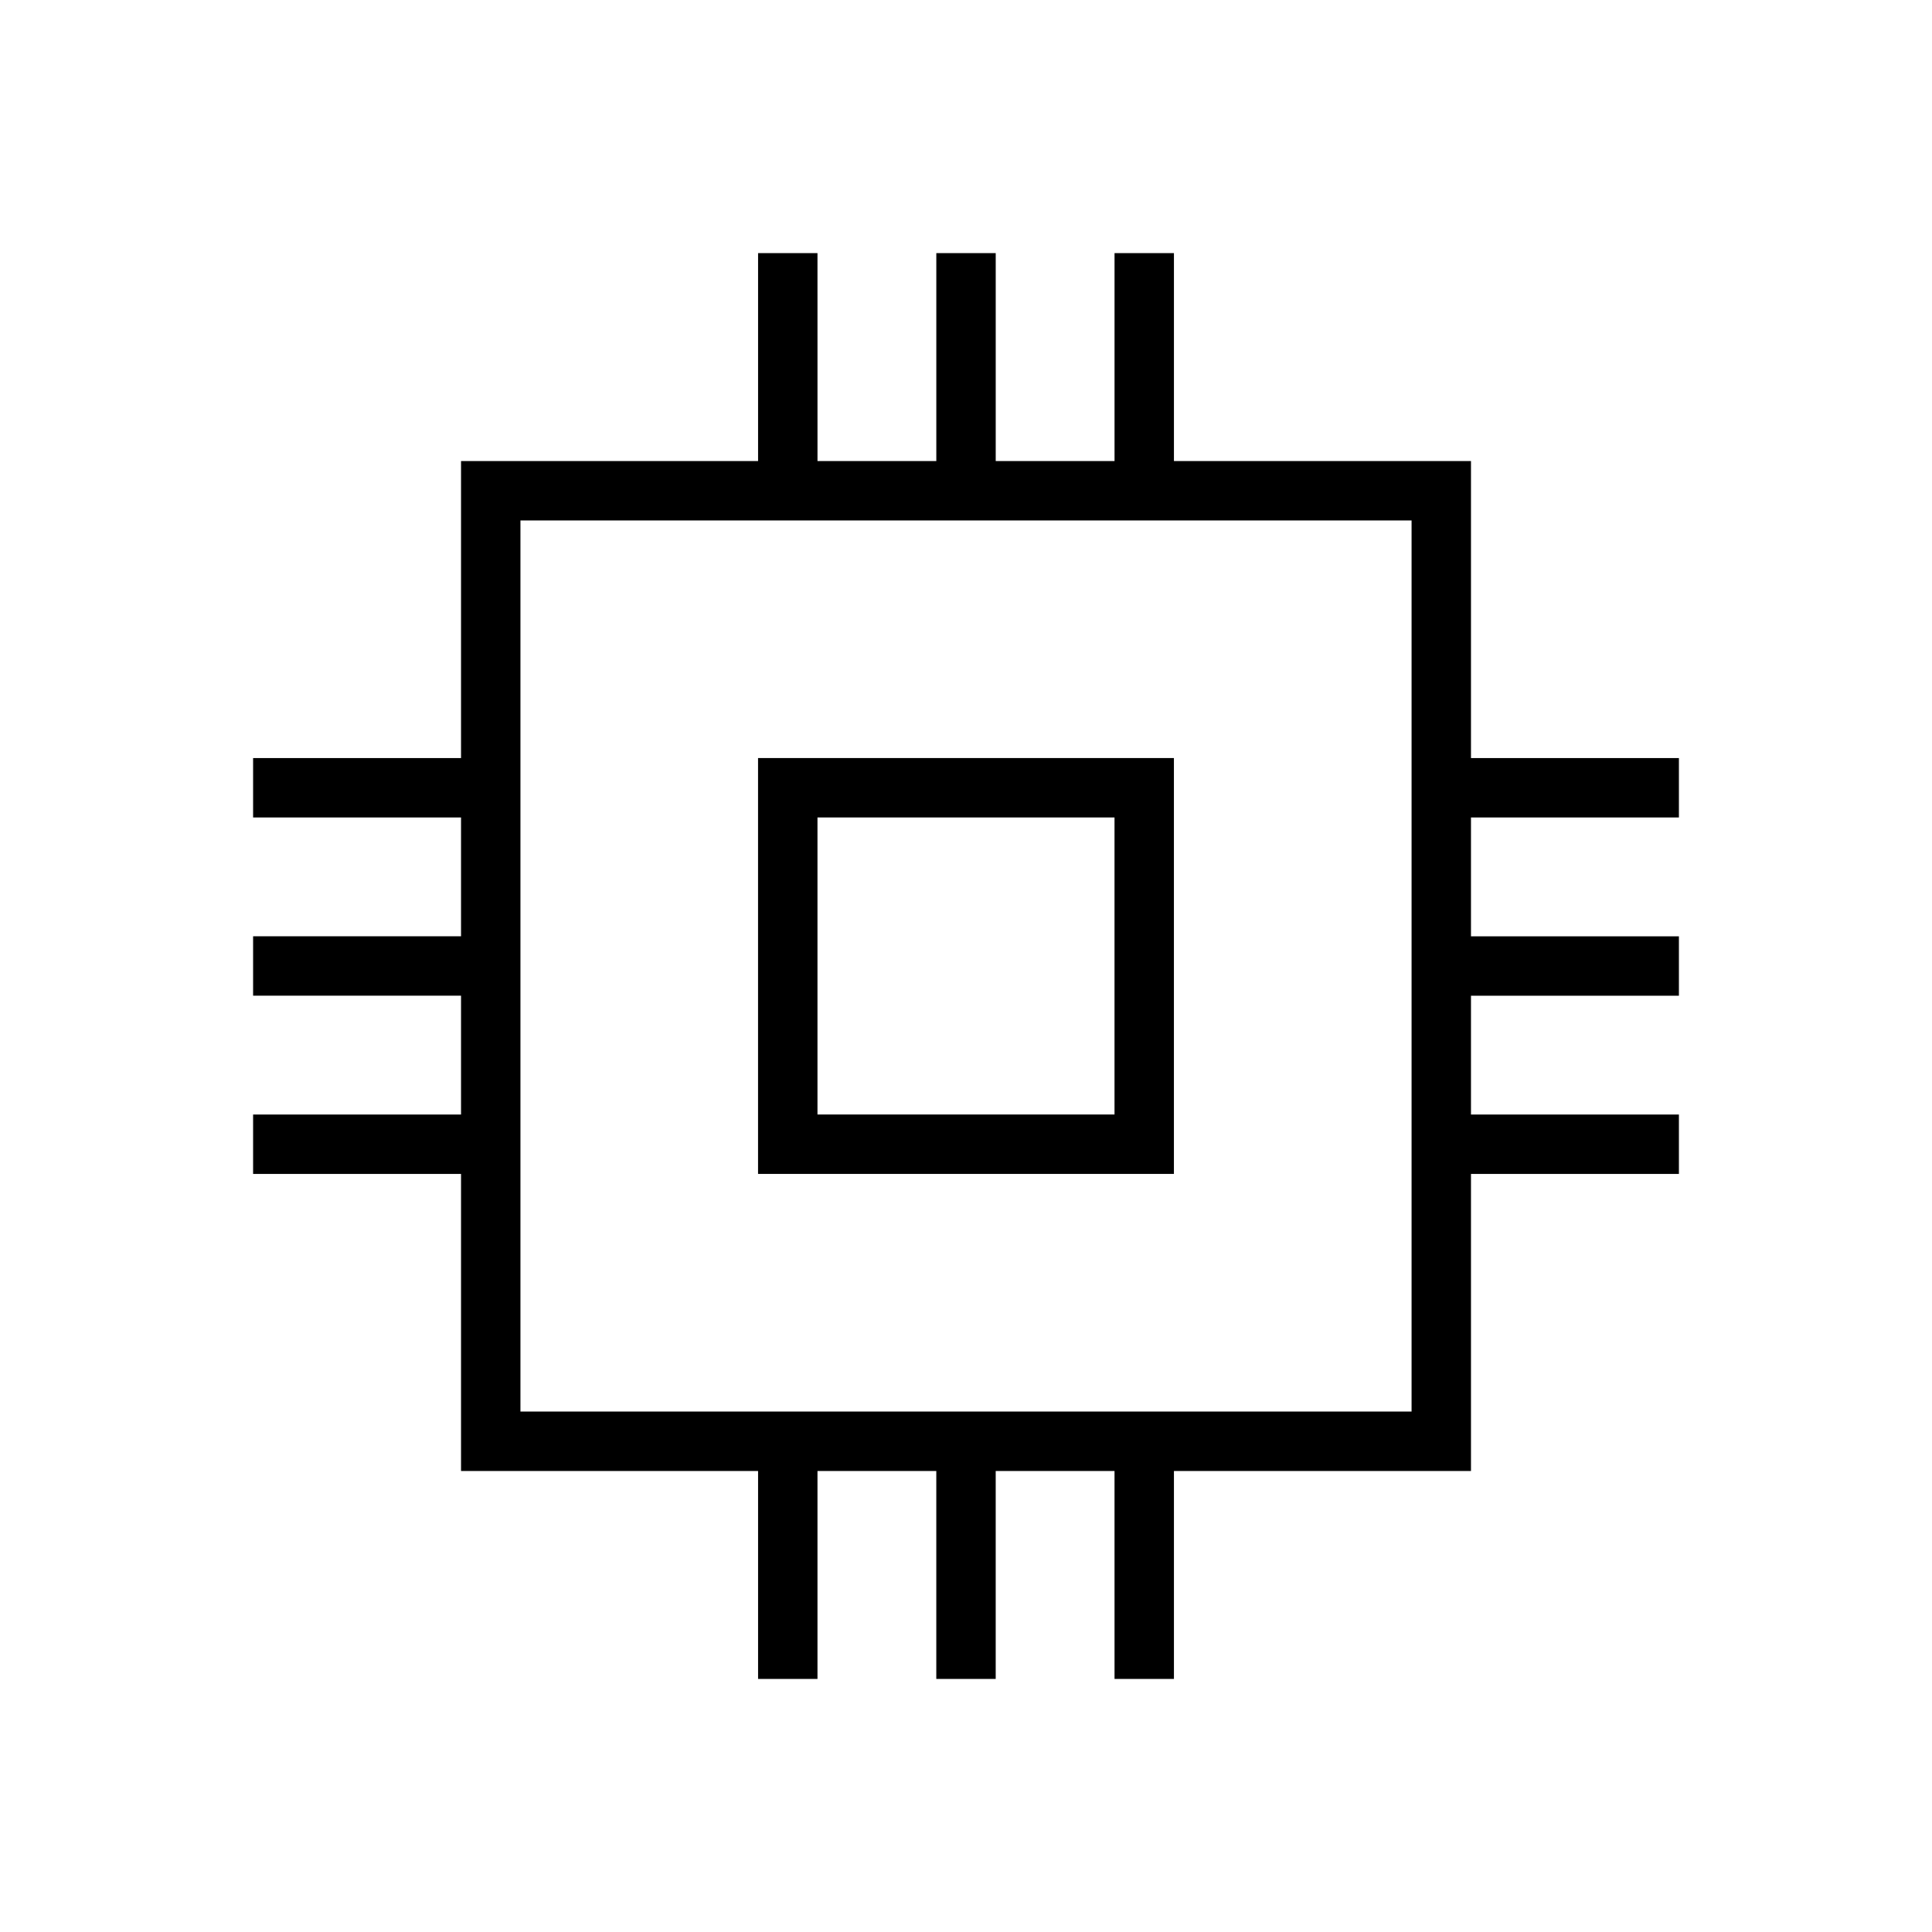 <?xml version="1.0" encoding="UTF-8"?>
<!-- Uploaded to: SVG Repo, www.svgrepo.com, Generator: SVG Repo Mixer Tools -->
<svg fill="#000000" width="800px" height="800px" version="1.1" viewBox="144 144 512 512" xmlns="http://www.w3.org/2000/svg">
 <g>
  <path d="m455.1 344.89h-110.21v110.21h110.21zm-15.742 94.465h-78.719v-78.719h78.719z"/>
  <path d="m588.93 360.64v-15.742h-55.105v-78.719h-78.719v-55.105h-15.742v55.105h-31.488v-55.105h-15.742v55.105h-31.488l-0.004-55.105h-15.742v55.105h-78.719v78.719h-55.105v15.742h55.105v31.488h-55.105v15.742h55.105v31.488l-55.105 0.004v15.742h55.105v78.719h78.719v55.105h15.742v-55.105h31.488v55.105h15.742v-55.105h31.488l0.004 55.105h15.742v-55.105h78.719v-78.719h55.105v-15.742h-55.105v-31.488h55.105v-15.742h-55.105v-31.488zm-70.848 157.44h-236.16v-236.16h236.16z"/>
 </g>
</svg>